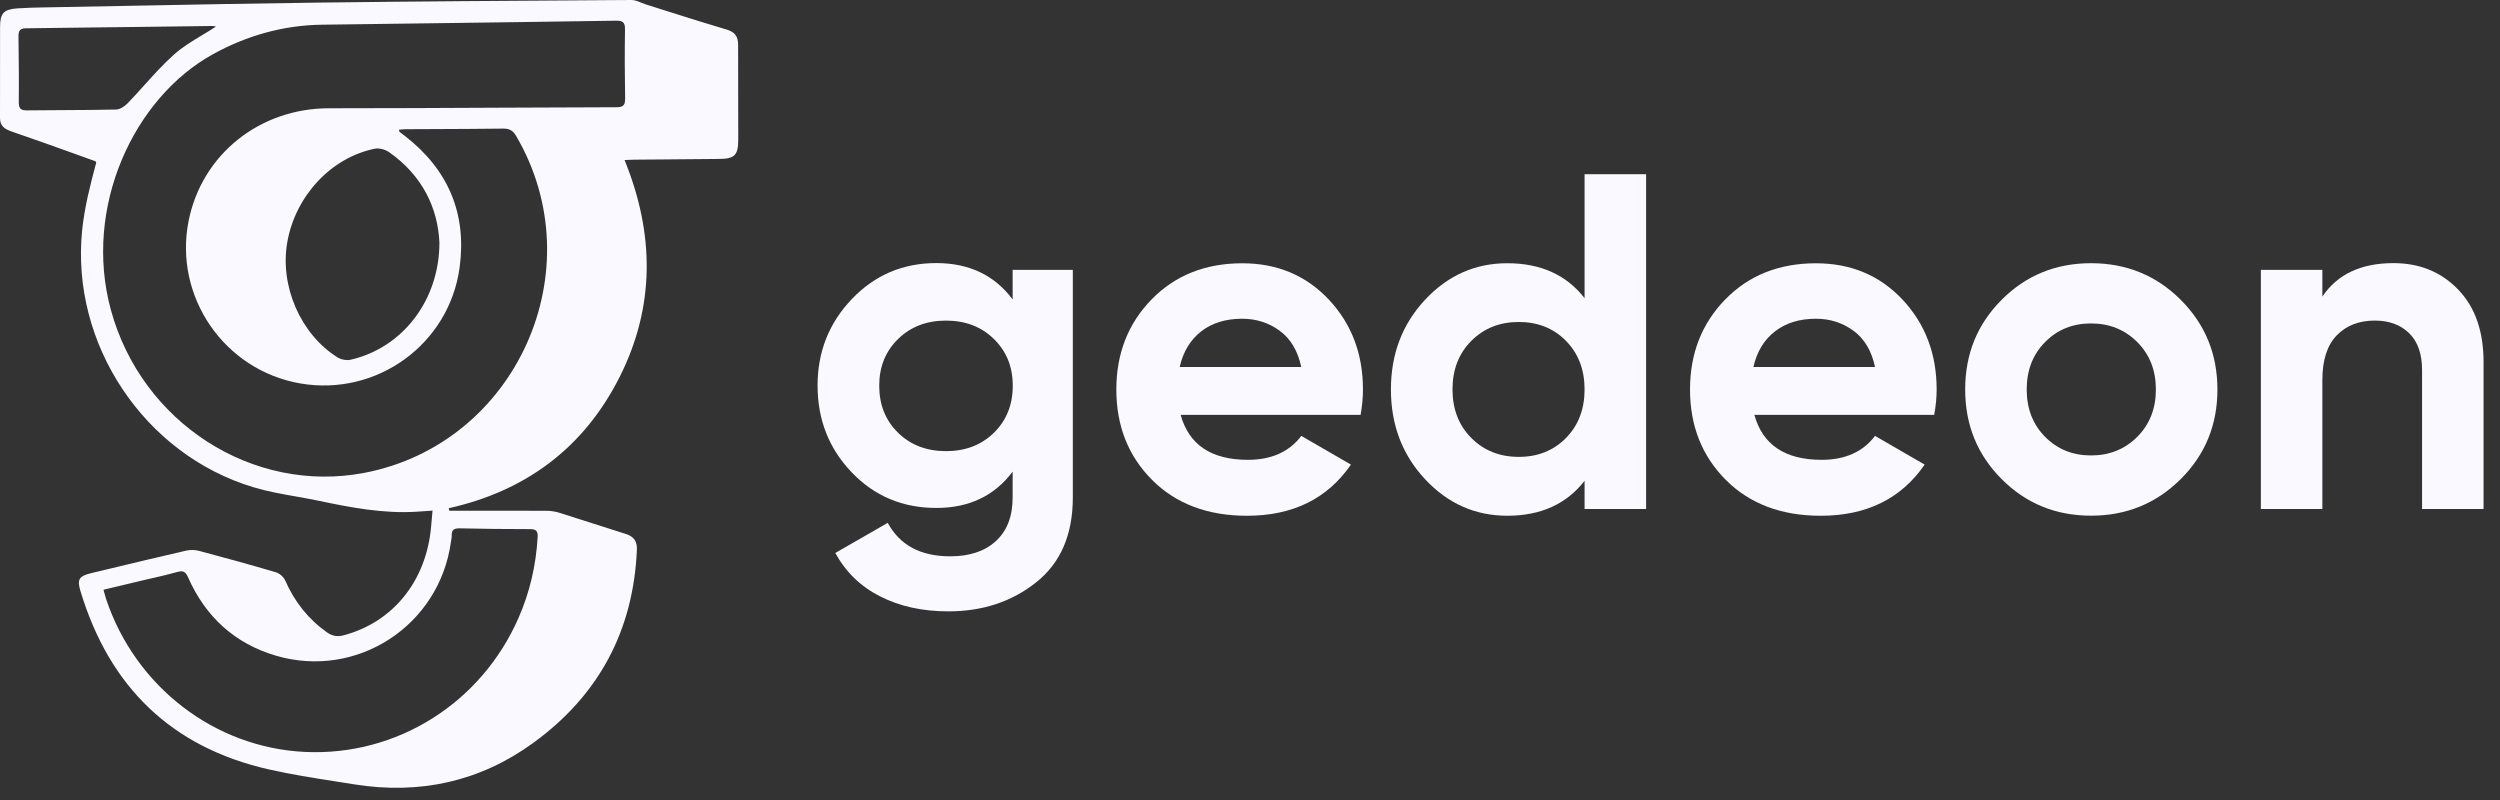<svg width="125" height="40" viewBox="0 0 125 40" fill="none" xmlns="http://www.w3.org/2000/svg">
<rect x="0" y="0" width="125" height="40" fill="#333333" stroke="none"/>
<path fill-rule="evenodd" clip-rule="evenodd" d="M30.969 18.873C32.759 15.337 32.732 11.698 31.229 8.004C31.291 8.002 31.35 7.998 31.405 7.995C31.524 7.989 31.629 7.983 31.733 7.983C32.202 7.979 32.671 7.976 33.14 7.972C34.079 7.966 35.018 7.959 35.959 7.947C36.74 7.938 36.912 7.762 36.912 6.966C36.914 6.241 36.911 5.516 36.909 4.791C36.906 3.945 36.903 3.098 36.906 2.252C36.909 1.832 36.752 1.601 36.33 1.477C35.337 1.185 34.348 0.872 33.361 0.559C33.008 0.447 32.654 0.335 32.3 0.224C32.221 0.199 32.142 0.166 32.062 0.134C31.9 0.067 31.738 0 31.576 0C31.177 0.003 30.778 0.005 30.379 0.008C25.559 0.038 20.742 0.069 15.925 0.13C12.737 0.17 9.549 0.231 6.36 0.293C4.994 0.319 3.627 0.345 2.261 0.369C1.802 0.375 1.34 0.388 0.875 0.418C0.175 0.469 0.003 0.66 0.003 1.365C0.002 2.121 0.002 2.877 0.002 3.633C0.002 4.39 0.002 5.147 0 5.903C0 6.309 0.241 6.457 0.592 6.579C1.724 6.966 2.851 7.372 3.978 7.777C4.241 7.872 4.505 7.967 4.769 8.062C4.783 8.066 4.79 8.084 4.798 8.103C4.802 8.113 4.806 8.123 4.811 8.132C4.513 9.243 4.226 10.363 4.108 11.501C3.526 17.193 7.202 22.718 12.668 24.361C13.36 24.57 14.075 24.697 14.791 24.823C15.165 24.889 15.539 24.956 15.91 25.034C17.528 25.373 19.146 25.687 20.812 25.587C21 25.577 21.19 25.563 21.372 25.549C21.459 25.542 21.544 25.536 21.627 25.53C21.614 25.672 21.602 25.804 21.591 25.932C21.579 26.07 21.567 26.202 21.555 26.335C21.316 29.045 19.662 31.097 17.202 31.76C16.885 31.848 16.626 31.812 16.354 31.621C15.409 30.955 14.73 30.089 14.265 29.033C14.19 28.854 13.981 28.669 13.797 28.615C12.517 28.236 11.229 27.882 9.94 27.54C9.744 27.489 9.508 27.486 9.309 27.531C7.981 27.836 6.658 28.154 5.333 28.472C5.08 28.533 4.826 28.593 4.573 28.654C3.951 28.803 3.842 28.96 4.027 29.566C5.466 34.328 8.557 37.358 13.423 38.466C14.548 38.722 15.692 38.9 16.834 39.079C17.126 39.124 17.418 39.17 17.709 39.217C20.972 39.741 23.991 39.087 26.665 37.143C29.925 34.776 31.669 31.549 31.844 27.492C31.863 27.071 31.694 26.823 31.286 26.696C30.731 26.523 30.177 26.344 29.623 26.166C29.069 25.987 28.515 25.808 27.96 25.636C27.745 25.569 27.513 25.539 27.287 25.539C26.082 25.535 24.876 25.535 23.67 25.536C23.269 25.536 22.867 25.536 22.466 25.536C22.454 25.497 22.445 25.454 22.436 25.412C26.294 24.549 29.188 22.391 30.969 18.873ZM19.96 6.54C19.956 6.525 19.952 6.506 19.946 6.485C19.985 6.482 20.024 6.478 20.062 6.474C20.148 6.466 20.232 6.458 20.317 6.46C20.8 6.458 21.283 6.456 21.766 6.454C22.893 6.449 24.021 6.445 25.146 6.43C25.454 6.424 25.642 6.515 25.802 6.79C29.735 13.484 25.829 22.179 18.225 23.641C12.632 24.716 7.075 21.128 5.542 15.488C4.15 10.381 6.677 4.892 10.655 2.706C12.339 1.78 14.159 1.262 16.094 1.235C17.726 1.213 19.358 1.192 20.989 1.171C24.259 1.128 27.529 1.086 30.797 1.035C31.123 1.029 31.256 1.105 31.25 1.462C31.232 2.616 31.235 3.769 31.256 4.923C31.262 5.271 31.15 5.362 30.815 5.362C28.857 5.366 26.898 5.376 24.94 5.385C22.113 5.399 19.285 5.413 16.456 5.413C12.982 5.413 10.085 7.723 9.427 11.062C8.684 14.84 11.22 18.518 15.017 19.172C18.841 19.832 22.466 17.208 22.982 13.366C23.345 10.668 22.403 8.477 20.257 6.806C20.221 6.779 20.186 6.752 20.15 6.725C20.094 6.683 20.037 6.641 19.982 6.597C19.97 6.587 19.966 6.568 19.96 6.54ZM5.225 29.674C5.21 29.616 5.193 29.555 5.174 29.487L5.416 29.429C5.979 29.295 6.525 29.166 7.063 29.036C7.234 28.995 7.405 28.956 7.576 28.917C8.006 28.819 8.436 28.721 8.862 28.6C9.158 28.515 9.279 28.582 9.405 28.869C10.275 30.837 11.73 32.175 13.797 32.784C17.854 33.977 21.98 31.276 22.548 27.083C22.552 27.048 22.559 27.013 22.566 26.978C22.578 26.913 22.591 26.848 22.587 26.783C22.569 26.462 22.741 26.411 23.016 26.417C24.181 26.441 25.343 26.459 26.508 26.456C26.825 26.456 26.9 26.571 26.882 26.865C26.801 28.261 26.493 29.599 25.934 30.879C24.069 35.154 19.846 37.809 15.258 37.597C10.74 37.388 6.773 34.343 5.306 29.953C5.277 29.865 5.253 29.777 5.225 29.674ZM19.451 7.605C21.099 8.758 21.893 10.378 21.971 12.131C21.968 15.031 20.112 17.395 17.534 17.986C17.338 18.031 17.066 17.986 16.894 17.88C15.026 16.723 13.972 14.286 14.368 12.088C14.781 9.785 16.562 7.874 18.744 7.435C18.962 7.393 19.264 7.475 19.451 7.605ZM10.725 1.313C10.746 1.317 10.77 1.323 10.8 1.329C10.571 1.479 10.338 1.619 10.108 1.757C9.608 2.058 9.12 2.352 8.702 2.725C8.169 3.201 7.689 3.734 7.207 4.269C6.939 4.566 6.671 4.864 6.393 5.153C6.242 5.31 6.007 5.471 5.807 5.477C4.907 5.497 4.007 5.501 3.107 5.506C2.528 5.509 1.949 5.512 1.37 5.519C1.065 5.525 0.936 5.455 0.939 5.116C0.951 4.023 0.939 2.927 0.924 1.835C0.921 1.556 0.978 1.417 1.298 1.414C3.523 1.392 5.748 1.363 7.973 1.333C8.863 1.322 9.753 1.31 10.643 1.299C10.667 1.299 10.691 1.305 10.725 1.313Z" fill="#FAF9FF"/>
<path fill-rule="evenodd" clip-rule="evenodd" d="M82.305 8.709H79.229V14.909C78.323 13.743 77.035 13.162 75.365 13.162C73.76 13.162 72.389 13.771 71.251 14.991C70.113 16.211 69.546 17.703 69.546 19.474C69.546 21.242 70.113 22.738 71.251 23.958C72.389 25.178 73.76 25.787 75.365 25.787C77.035 25.787 78.323 25.205 79.229 24.04V25.451H82.305V8.709ZM75.939 22.844C74.985 22.844 74.194 22.529 73.566 21.899C72.939 21.27 72.625 20.461 72.625 19.471C72.625 18.481 72.939 17.673 73.566 17.043C74.194 16.414 74.985 16.099 75.939 16.099C76.893 16.099 77.68 16.414 78.299 17.043C78.918 17.673 79.229 18.484 79.229 19.471C79.229 20.461 78.918 21.27 78.299 21.899C77.68 22.529 76.893 22.844 75.939 22.844Z" fill="#FAF9FF"/>
<path fill-rule="evenodd" clip-rule="evenodd" d="M53.641 13.493V24.876C53.641 26.726 53.035 28.137 51.818 29.109C50.602 30.081 49.135 30.568 47.417 30.568C46.128 30.568 44.996 30.32 44.019 29.826C43.041 29.333 42.289 28.606 41.764 27.649L44.387 26.142C44.99 27.259 46.032 27.816 47.511 27.816C48.48 27.816 49.243 27.562 49.799 27.05C50.354 26.538 50.632 25.815 50.632 24.873V23.581C49.726 24.792 48.453 25.397 46.817 25.397C45.132 25.397 43.72 24.804 42.585 23.617C41.447 22.43 40.879 20.983 40.879 19.276C40.879 17.587 41.453 16.142 42.597 14.947C43.741 13.751 45.147 13.154 46.817 13.154C48.453 13.154 49.726 13.76 50.632 14.971V13.493H53.641ZM44.903 21.637C45.531 22.252 46.331 22.557 47.3 22.557C48.269 22.557 49.068 22.252 49.696 21.637C50.324 21.023 50.638 20.238 50.638 19.282C50.638 18.34 50.324 17.565 49.696 16.951C49.068 16.336 48.269 16.03 47.3 16.03C46.331 16.03 45.531 16.336 44.903 16.951C44.275 17.565 43.961 18.343 43.961 19.282C43.961 20.238 44.275 21.023 44.903 21.637Z" fill="#FAF9FF"/>
<path fill-rule="evenodd" clip-rule="evenodd" d="M62.395 22.991C60.567 22.991 59.447 22.241 59.033 20.745H68.03C68.108 20.297 68.148 19.876 68.148 19.476C68.148 17.69 67.577 16.191 66.442 14.98C65.304 13.77 63.861 13.164 62.114 13.164C60.27 13.164 58.76 13.764 57.583 14.968C56.406 16.173 55.817 17.675 55.817 19.476C55.817 21.293 56.412 22.8 57.604 23.996C58.797 25.189 60.378 25.788 62.349 25.788C64.637 25.788 66.37 24.938 67.547 23.23L65.066 21.795C64.462 22.591 63.572 22.991 62.395 22.991ZM58.984 18.35H65.063C64.888 17.536 64.526 16.93 63.979 16.534C63.43 16.134 62.808 15.937 62.108 15.937C61.281 15.937 60.599 16.149 60.058 16.57C59.518 16.991 59.159 17.584 58.984 18.35Z" fill="#FAF9FF"/>
<path fill-rule="evenodd" clip-rule="evenodd" d="M91.081 22.991C89.253 22.991 88.134 22.241 87.719 20.745H96.71C96.792 20.297 96.832 19.876 96.832 19.476C96.832 17.69 96.261 16.191 95.126 14.98C93.988 13.77 92.545 13.164 90.797 13.164C88.953 13.164 87.444 13.764 86.267 14.968C85.09 16.173 84.501 17.675 84.501 19.476C84.501 21.293 85.099 22.8 86.291 23.996C87.483 25.189 89.065 25.788 91.036 25.788C93.324 25.788 95.056 24.938 96.233 23.23L93.752 21.795C93.149 22.591 92.258 22.991 91.081 22.991ZM87.67 18.35H93.752C93.577 17.536 93.215 16.93 92.669 16.534C92.12 16.134 91.498 15.937 90.797 15.937C89.97 15.937 89.288 16.149 88.748 16.57C88.202 16.991 87.845 17.584 87.67 18.35Z" fill="#FAF9FF"/>
<path fill-rule="evenodd" clip-rule="evenodd" d="M104.553 25.784C106.316 25.784 107.809 25.176 109.035 23.956C110.26 22.736 110.873 21.243 110.871 19.472C110.871 17.704 110.257 16.209 109.035 14.989C107.812 13.769 106.316 13.16 104.553 13.16C102.79 13.16 101.299 13.769 100.083 14.989C98.865 16.209 98.259 17.701 98.259 19.472C98.259 21.24 98.865 22.736 100.083 23.956C101.299 25.176 102.79 25.784 104.553 25.784ZM104.553 22.772C103.632 22.772 102.865 22.46 102.253 21.84C101.639 21.219 101.335 20.429 101.335 19.472C101.335 18.516 101.639 17.725 102.253 17.105C102.862 16.484 103.632 16.172 104.553 16.172C105.473 16.172 106.246 16.484 106.865 17.105C107.483 17.725 107.794 18.516 107.794 19.472C107.794 20.429 107.483 21.219 106.865 21.84C106.246 22.46 105.473 22.772 104.553 22.772Z" fill="#FAF9FF"/>
<path d="M119.672 13.156C120.976 13.156 122.053 13.595 122.901 14.47C123.753 15.348 124.178 16.559 124.178 18.106V25.451H121.103V18.491C121.103 17.694 120.888 17.083 120.46 16.662C120.03 16.241 119.457 16.029 118.742 16.029C117.948 16.029 117.311 16.277 116.834 16.771C116.357 17.265 116.118 18.006 116.118 18.996V25.451H113.043V13.492H116.118V14.83C116.864 13.716 118.047 13.156 119.672 13.156Z" fill="#FAF9FF"/>
</svg>

